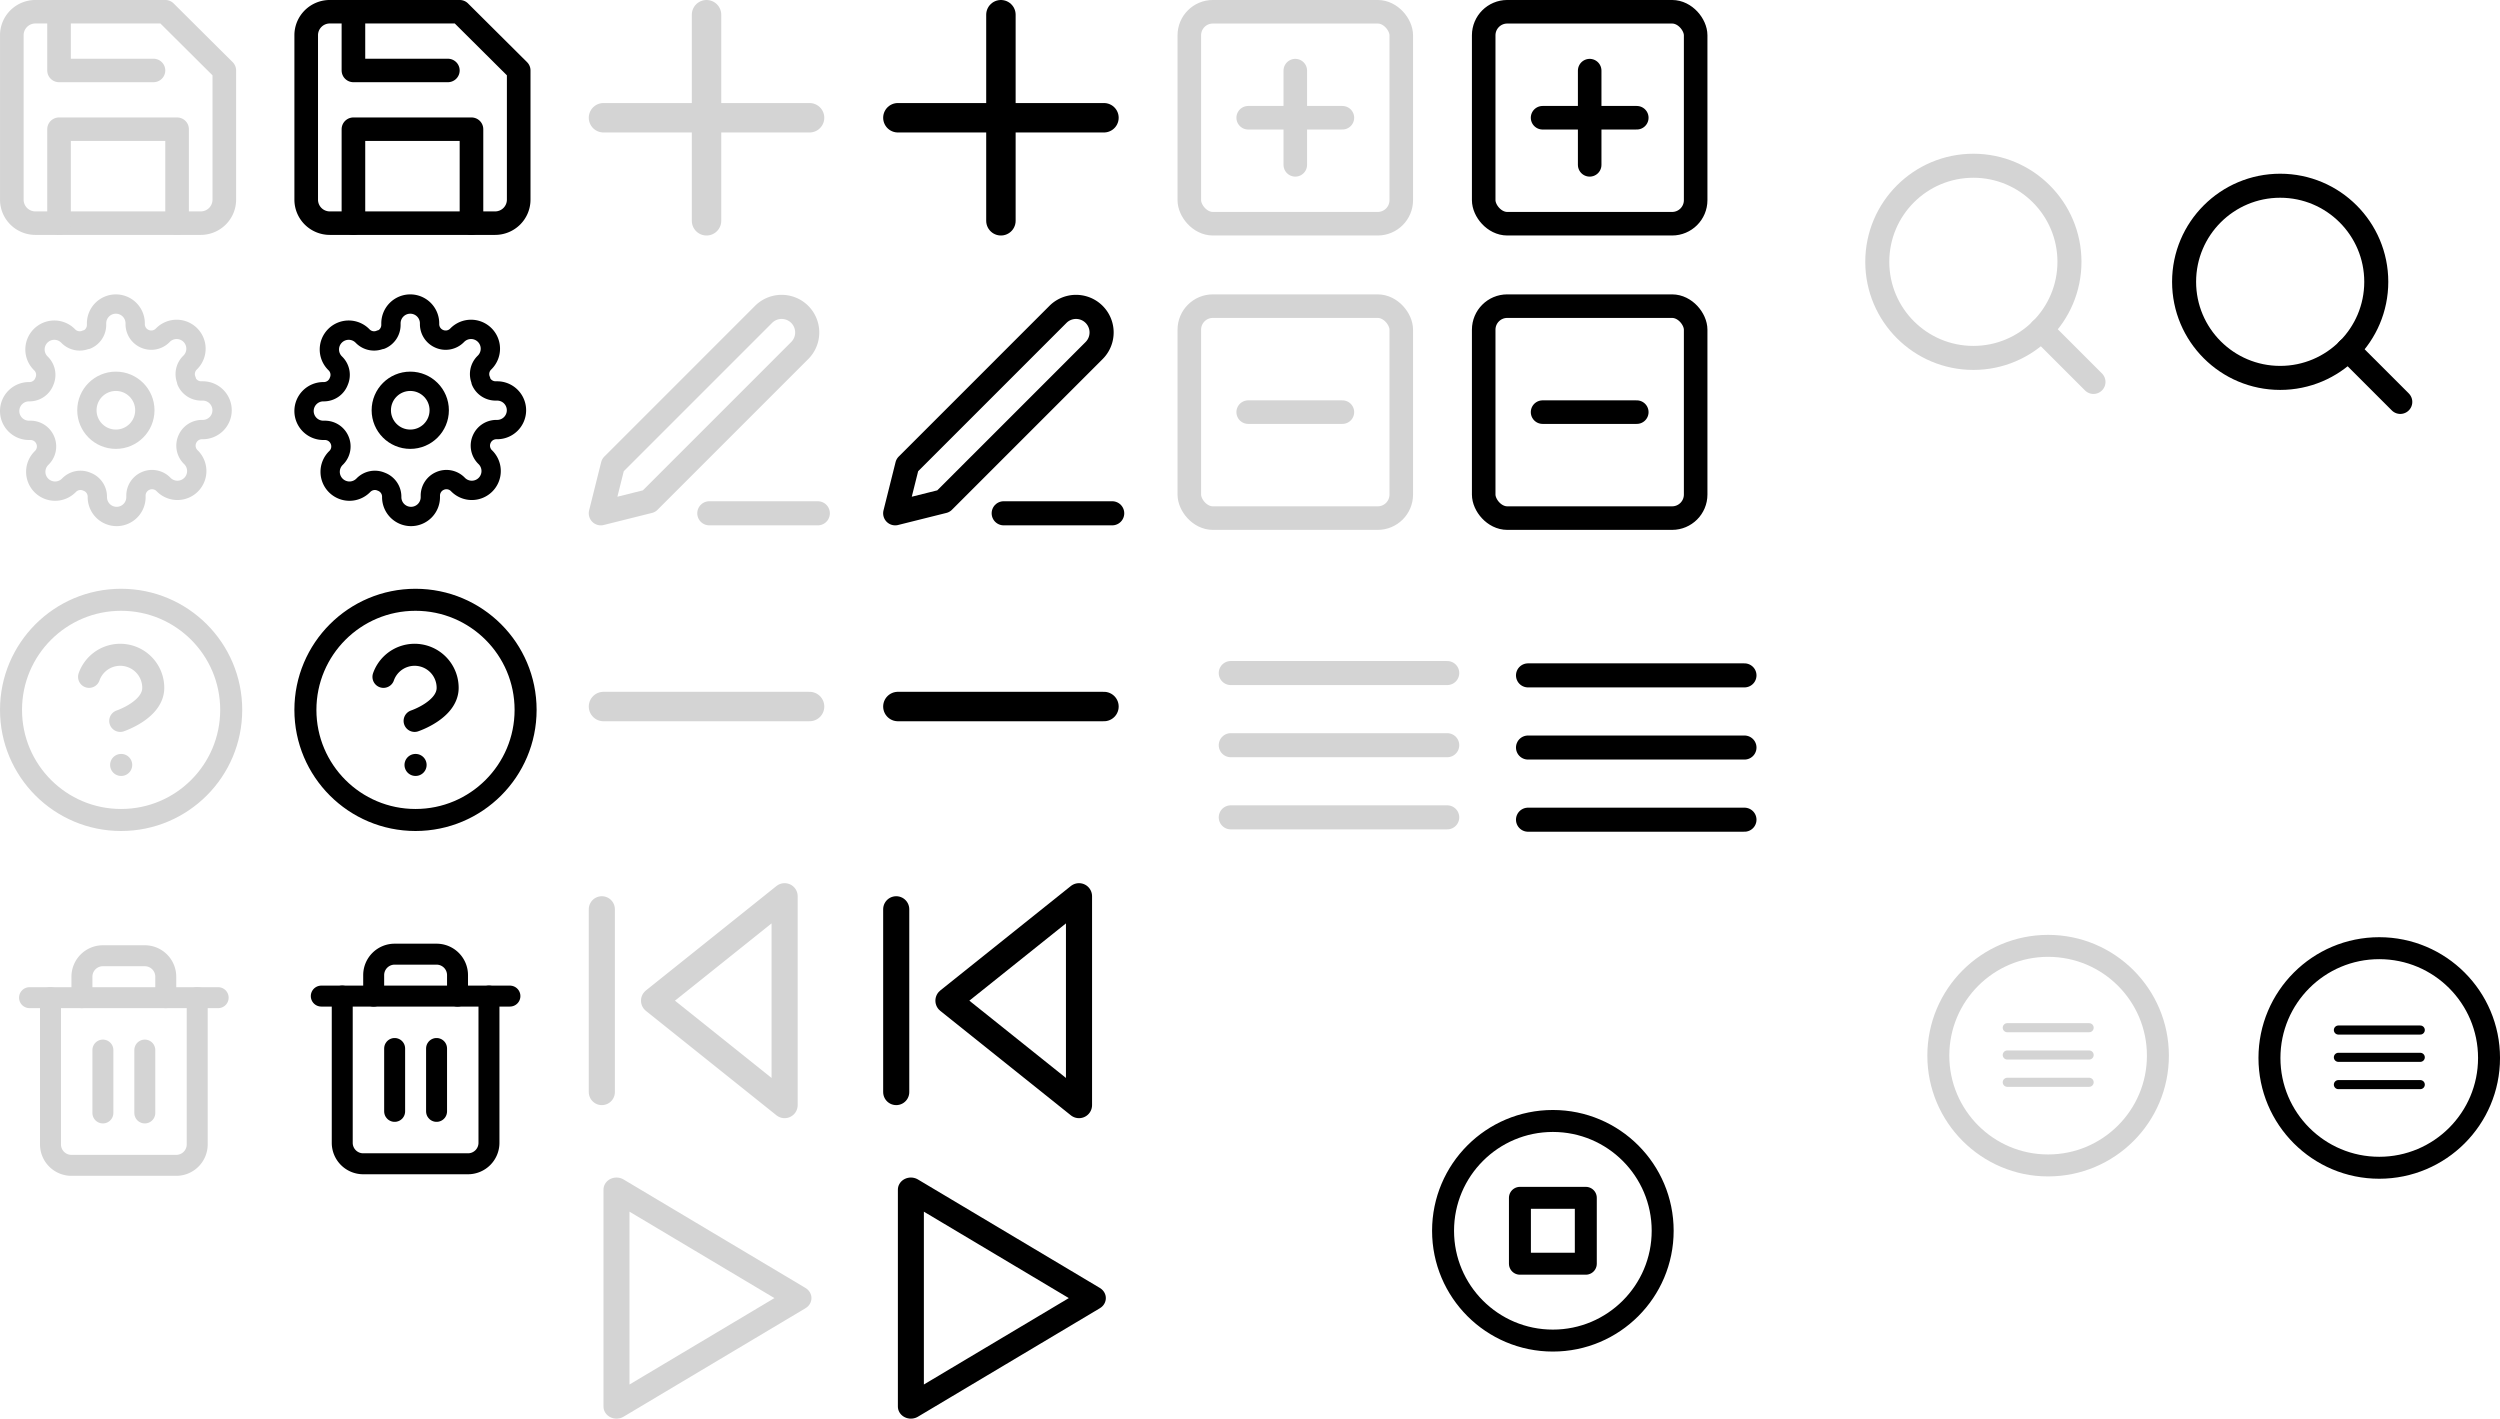 <?xml version="1.0" encoding="UTF-8" standalone="no"?>
<svg
   xmlns:dc="http://purl.org/dc/elements/1.1/"
   xmlns:cc="http://creativecommons.org/ns#"
   xmlns:rdf="http://www.w3.org/1999/02/22-rdf-syntax-ns#"
   xmlns:svg="http://www.w3.org/2000/svg"
   xmlns="http://www.w3.org/2000/svg"
   xmlns:sodipodi="http://sodipodi.sourceforge.net/DTD/sodipodi-0.dtd"
   xmlns:inkscape="http://www.inkscape.org/namespaces/inkscape"
   width="169.844"
   height="96.386"
   viewBox="0 0 169.844 96.386"
   fill="none"
   stroke="currentColor"
   stroke-width="2"
   stroke-linecap="round"
   stroke-linejoin="round"
   class="feather feather-save"
   version="1.1"
   id="svg8"
   sodipodi:docname="icons.svg"
   inkscape:version="1.0 (4035a4fb49, 2020-05-01)">
  <defs
     id="defs12" />
  <sodipodi:namedview
     fit-margin-bottom="0"
     fit-margin-right="0"
     fit-margin-left="0"
     fit-margin-top="0"
     inkscape:document-rotation="0"
     pagecolor="#ffffff"
     bordercolor="#666666"
     borderopacity="1"
     objecttolerance="10"
     gridtolerance="10"
     guidetolerance="10"
     inkscape:pageopacity="0"
     inkscape:pageshadow="2"
     inkscape:window-width="1920"
     inkscape:window-height="1017"
     id="namedview10"
     showgrid="false"
     inkscape:zoom="6.2608413"
     inkscape:cx="114.18197"
     inkscape:cy="50.603105"
     inkscape:window-x="-8"
     inkscape:window-y="-8"
     inkscape:window-maximized="1"
     inkscape:current-layer="svg8" />
  <g
     id="g842"
     transform="matrix(0.802,0,0,0.798,18.397,-1.597)"
     inkscape:export-xdpi="96"
     inkscape:export-ydpi="96">
    <path
       id="path2"
       d="M 19,21 H 5 A 2,2 0 0 1 3,19 V 5 A 2,2 0 0 1 5,3 h 11 l 5,5 v 11 a 2,2 0 0 1 -2,2 z" />
    <polyline
       id="polyline4"
       points="17 21 17 13 7 13 7 21" />
    <polyline
       id="polyline6"
       points="7 3 7 8 15 8" />
  </g>
  <g
     style="fill:none;stroke:#d4d4d4;stroke-width:2;stroke-linecap:round;stroke-linejoin:round;stroke-opacity:1"
     id="g894"
     transform="matrix(0.656,0,0,0.656,4e-8,20)"
     inkscape:export-xdpi="96"
     inkscape:export-ydpi="96">
    <circle
       id="circle880"
       r="3"
       cy="12"
       cx="12"
       style="stroke:#d4d4d4;stroke-opacity:1" />
    <path
       id="path882"
       d="m 19.4,15 a 1.65,1.65 0 0 0 0.33,1.82 l 0.06,0.06 a 2,2 0 0 1 0,2.83 2,2 0 0 1 -2.83,0 L 16.9,19.65 a 1.65,1.65 0 0 0 -1.82,-0.33 1.65,1.65 0 0 0 -1,1.51 V 21 a 2,2 0 0 1 -2,2 2,2 0 0 1 -2,-2 V 20.91 A 1.65,1.65 0 0 0 9,19.4 1.65,1.65 0 0 0 7.18,19.73 l -0.06,0.06 a 2,2 0 0 1 -2.83,0 2,2 0 0 1 0,-2.83 L 4.35,16.9 a 1.65,1.65 0 0 0 0.33,-1.82 1.65,1.65 0 0 0 -1.51,-1 H 3 a 2,2 0 0 1 -2,-2 2,2 0 0 1 2,-2 H 3.09 A 1.65,1.65 0 0 0 4.6,9 1.65,1.65 0 0 0 4.27,7.18 L 4.21,7.12 a 2,2 0 0 1 0,-2.83 2,2 0 0 1 2.83,0 L 7.1,4.35 A 1.65,1.65 0 0 0 8.92,4.68 H 9 A 1.65,1.65 0 0 0 10,3.17 V 3 a 2,2 0 0 1 2,-2 2,2 0 0 1 2,2 v 0.09 a 1.65,1.65 0 0 0 1,1.51 1.65,1.65 0 0 0 1.82,-0.33 l 0.06,-0.06 a 2,2 0 0 1 2.83,0 2,2 0 0 1 0,2.83 L 19.65,7.1 A 1.65,1.65 0 0 0 19.32,8.92 V 9 a 1.65,1.65 0 0 0 1.51,1 H 21 a 2,2 0 0 1 2,2 2,2 0 0 1 -2,2 h -0.09 a 1.65,1.65 0 0 0 -1.51,1 z"
       style="stroke:#d4d4d4;stroke-opacity:1" />
  </g>
  <g
     transform="matrix(0.802,0,0,0.798,-1.603,-1.597)"
     id="g842-8"
     style="stroke:#d4d4d4;stroke-opacity:1"
     inkscape:export-xdpi="96"
     inkscape:export-ydpi="96">
    <path
       d="M 19,21 H 5 A 2,2 0 0 1 3,19 V 5 A 2,2 0 0 1 5,3 h 11 l 5,5 v 11 a 2,2 0 0 1 -2,2 z"
       id="path2-6"
       style="stroke:#d4d4d4;stroke-opacity:1" />
    <polyline
       points="17 21 17 13 7 13 7 21"
       id="polyline4-7"
       style="stroke:#d4d4d4;stroke-opacity:1" />
    <polyline
       points="7 3 7 8 15 8"
       id="polyline6-7"
       style="stroke:#d4d4d4;stroke-opacity:1" />
  </g>
  <g
     transform="matrix(0.656,0,0,0.656,20,20)"
     id="g894-2"
     style="fill:none;stroke:currentColor;stroke-width:2;stroke-linecap:round;stroke-linejoin:round"
     inkscape:export-xdpi="96"
     inkscape:export-ydpi="96">
    <circle
       cx="12"
       cy="12"
       r="3"
       id="circle880-3" />
    <path
       d="m 19.4,15 a 1.65,1.65 0 0 0 0.33,1.82 l 0.06,0.06 a 2,2 0 0 1 0,2.83 2,2 0 0 1 -2.83,0 L 16.9,19.65 a 1.65,1.65 0 0 0 -1.82,-0.33 1.65,1.65 0 0 0 -1,1.51 V 21 a 2,2 0 0 1 -2,2 2,2 0 0 1 -2,-2 V 20.91 A 1.65,1.65 0 0 0 9,19.4 1.65,1.65 0 0 0 7.18,19.73 l -0.06,0.06 a 2,2 0 0 1 -2.83,0 2,2 0 0 1 0,-2.83 L 4.35,16.9 a 1.65,1.65 0 0 0 0.33,-1.82 1.65,1.65 0 0 0 -1.51,-1 H 3 a 2,2 0 0 1 -2,-2 2,2 0 0 1 2,-2 H 3.09 A 1.65,1.65 0 0 0 4.6,9 1.65,1.65 0 0 0 4.27,7.18 L 4.21,7.12 a 2,2 0 0 1 0,-2.83 2,2 0 0 1 2.83,0 L 7.1,4.35 A 1.65,1.65 0 0 0 8.92,4.68 H 9 A 1.65,1.65 0 0 0 10,3.17 V 3 a 2,2 0 0 1 2,-2 2,2 0 0 1 2,2 v 0.09 a 1.65,1.65 0 0 0 1,1.51 1.65,1.65 0 0 0 1.82,-0.33 l 0.06,-0.06 a 2,2 0 0 1 2.83,0 2,2 0 0 1 0,2.83 L 19.65,7.1 A 1.65,1.65 0 0 0 19.32,8.92 V 9 a 1.65,1.65 0 0 0 1.51,1 H 21 a 2,2 0 0 1 2,2 2,2 0 0 1 -2,2 h -0.09 a 1.65,1.65 0 0 0 -1.51,1 z"
       id="path882-5" />
  </g>
  <g
     style="fill:none;stroke:#d4d4d4;stroke-width:2;stroke-linecap:round;stroke-linejoin:round;stroke-opacity:1"
     id="g958"
     transform="matrix(0.748,0,0,0.748,-0.748,39.252)"
     inkscape:export-xdpi="96"
     inkscape:export-ydpi="96">
    <circle
       id="circle941"
       r="10"
       cy="12"
       cx="12"
       style="stroke:#d4d4d4;stroke-opacity:1" />
    <path
       id="path943"
       d="m 9.09,9 a 3,3 0 0 1 5.83,1 c 0,2 -3,3 -3,3"
       style="stroke:#d4d4d4;stroke-opacity:1" />
    <line
       id="line945"
       y2="17"
       x2="12.01"
       y1="17"
       x1="12"
       style="stroke:#d4d4d4;stroke-opacity:1" />
  </g>
  <g
     transform="matrix(0.748,0,0,0.748,19.252,39.252)"
     id="g958-4"
     style="fill:none;stroke:currentColor;stroke-width:2;stroke-linecap:round;stroke-linejoin:round"
     inkscape:export-xdpi="96"
     inkscape:export-ydpi="96">
    <circle
       cx="12"
       cy="12"
       r="10"
       id="circle941-9" />
    <path
       d="m 9.09,9 a 3,3 0 0 1 5.83,1 c 0,2 -3,3 -3,3"
       id="path943-1" />
    <line
       x1="12"
       y1="17"
       x2="12.01"
       y2="17"
       id="line945-3" />
  </g>
  <g
     transform="translate(36,-4)"
     id="g1510"
     style="fill:none;stroke:#d4d4d4;stroke-width:2;stroke-linecap:round;stroke-linejoin:round;stroke-opacity:1">
    <line
       style="stroke:#d4d4d4;stroke-opacity:1"
       x1="12"
       y1="5"
       x2="12"
       y2="19"
       id="line1496" />
    <line
       style="stroke:#d4d4d4;stroke-opacity:1"
       x1="5"
       y1="12"
       x2="19"
       y2="12"
       id="line1498" />
  </g>
  <g
     style="fill:none;stroke:currentColor;stroke-width:2;stroke-linecap:round;stroke-linejoin:round"
     id="g1510-0"
     transform="translate(56,-4)">
    <line
       id="line1496-5"
       y2="19"
       x2="12"
       y1="5"
       x1="12" />
    <line
       id="line1498-1"
       y2="12"
       x2="19"
       y1="12"
       x1="5" />
  </g>
  <g
     inkscape:export-ydpi="96"
     inkscape:export-xdpi="96"
     transform="matrix(0.819,0,0,0.819,38.361,18.492)"
     id="g1560"
     style="fill:none;stroke:#d4d4d4;stroke-width:2;stroke-linecap:round;stroke-linejoin:round;stroke-opacity:1">
    <path
       style="stroke:#d4d4d4;stroke-opacity:1"
       d="m 12,20 h 9"
       id="path1546" />
    <path
       style="stroke:#d4d4d4;stroke-opacity:1"
       d="m 16.5,3.5 a 2.121,2.121 0 0 1 3,3 L 7,19 3,20 4,16 Z"
       id="path1548" />
  </g>
  <g
     inkscape:export-ydpi="96"
     inkscape:export-xdpi="96"
     style="fill:none;stroke:currentColor;stroke-width:2;stroke-linecap:round;stroke-linejoin:round"
     id="g1560-8"
     transform="matrix(0.819,0,0,0.819,58.361,18.492)">
    <path
       id="path1546-2"
       d="m 12,20 h 9" />
    <path
       id="path1548-4"
       d="m 16.5,3.5 a 2.121,2.121 0 0 1 3,3 L 7,19 3,20 4,16 Z" />
  </g>
  <line
     style="fill:none;stroke:#d4d4d4;stroke-width:2;stroke-linecap:round;stroke-linejoin:round;stroke-opacity:1"
     x1="41"
     y1="48"
     x2="55"
     y2="48"
     id="line1498-7" />
  <line
     id="line1498-1-9"
     y2="48"
     x2="75"
     y1="48"
     x1="61"
     style="fill:none;stroke:#000000;stroke-width:2;stroke-linecap:round;stroke-linejoin:round" />
  <g
     inkscape:export-ydpi="96"
     inkscape:export-xdpi="96"
     transform="matrix(0.887,0,0,0.887,36.452,57.339)"
     id="g1631"
     style="fill:none;stroke:#d4d4d4;stroke-width:2;stroke-linecap:round;stroke-linejoin:round;stroke-opacity:1">
    <polygon
       style="stroke:#d4d4d4;stroke-opacity:1"
       points="19,4 19,20 9,12 "
       id="polygon1617" />
    <line
       style="stroke:#d4d4d4;stroke-opacity:1"
       x1="5"
       y1="19"
       x2="5"
       y2="5"
       id="line1619" />
  </g>
  <g
     inkscape:export-ydpi="96"
     inkscape:export-xdpi="96"
     style="fill:none;stroke:currentColor;stroke-width:2;stroke-linecap:round;stroke-linejoin:round"
     id="g1631-1"
     transform="matrix(0.887,0,0,0.887,56.452,57.339)">
    <polygon
       id="polygon1617-1"
       points="9,12 19,4 19,20 " />
    <line
       id="line1619-8"
       y2="5"
       x2="5"
       y1="19"
       x1="5" />
  </g>
  <g
     transform="matrix(0.712,0,0,0.712,-0.13,63.507)"
     id="g1706"
     style="fill:none;stroke:#d4d4d4;stroke-width:2;stroke-linecap:round;stroke-linejoin:round;stroke-opacity:1">
    <polyline
       style="stroke:#d4d4d4;stroke-opacity:1"
       points="3 6 5 6 21 6"
       id="polyline1686" />
    <path
       style="stroke:#d4d4d4;stroke-opacity:1"
       d="m 19,6 v 14 a 2,2 0 0 1 -2,2 H 7 A 2,2 0 0 1 5,20 V 6 M 8,6 V 4 a 2,2 0 0 1 2,-2 h 4 a 2,2 0 0 1 2,2 v 2"
       id="path1688" />
    <line
       style="stroke:#d4d4d4;stroke-opacity:1"
       x1="10"
       y1="11"
       x2="10"
       y2="17"
       id="line1690" />
    <line
       style="stroke:#d4d4d4;stroke-opacity:1"
       x1="14"
       y1="11"
       x2="14"
       y2="17"
       id="line1692" />
  </g>
  <g
     style="fill:none;stroke:currentColor;stroke-width:2;stroke-linecap:round;stroke-linejoin:round"
     id="g1706-5"
     transform="matrix(0.712,0,0,0.712,19.691,63.4)">
    <polyline
       id="polyline1686-0"
       points="3 6 5 6 21 6" />
    <path
       id="path1688-2"
       d="m 19,6 v 14 a 2,2 0 0 1 -2,2 H 7 A 2,2 0 0 1 5,20 V 6 M 8,6 V 4 a 2,2 0 0 1 2,-2 h 4 a 2,2 0 0 1 2,2 v 2" />
    <line
       id="line1690-1"
       y2="17"
       x2="10"
       y1="11"
       x1="10" />
    <line
       id="line1692-7"
       y2="17"
       x2="14"
       y1="11"
       x1="14" />
  </g>
  <g
     inkscape:export-ydpi="96"
     inkscape:export-xdpi="96"
     transform="matrix(0.883,0,0,0.819,37.468,78.361)"
     id="g1746"
     style="fill:none;stroke:#d4d4d4;stroke-width:2;stroke-linecap:round;stroke-linejoin:round;stroke-opacity:1">
    <polygon
       style="stroke:#d4d4d4;stroke-opacity:1"
       points="5,21 5,3 19,12 "
       id="polygon1735" />
  </g>
  <g
     inkscape:export-ydpi="96"
     inkscape:export-xdpi="96"
     style="fill:none;stroke:currentColor;stroke-width:2;stroke-linecap:round;stroke-linejoin:round"
     id="g1746-7"
     transform="matrix(0.883,0,0,0.819,57.468,78.361)">
    <polygon
       id="polygon1735-2"
       points="19,12 5,21 5,3 " />
  </g>
  <g
     inkscape:export-ydpi="96"
     inkscape:export-xdpi="96"
     transform="matrix(0.8,0,0,0.8,78.399,-1.601)"
     id="g1783"
     style="fill:none;stroke:#d4d4d4;stroke-width:2;stroke-linecap:round;stroke-linejoin:round;stroke-opacity:1">
    <rect
       style="stroke:#d4d4d4;stroke-opacity:1"
       x="3"
       y="3"
       width="18"
       height="18"
       rx="2"
       ry="2"
       id="rect1766" />
    <line
       style="stroke:#d4d4d4;stroke-opacity:1"
       x1="12"
       y1="8"
       x2="12"
       y2="16"
       id="line1768" />
    <line
       style="stroke:#d4d4d4;stroke-opacity:1"
       x1="8"
       y1="12"
       x2="16"
       y2="12"
       id="line1770" />
  </g>
  <g
     inkscape:export-ydpi="96"
     inkscape:export-xdpi="96"
     style="fill:none;stroke:currentColor;stroke-width:2;stroke-linecap:round;stroke-linejoin:round"
     id="g1783-8"
     transform="matrix(0.8,0,0,0.8,98.399,-1.601)">
    <rect
       id="rect1766-0"
       ry="2"
       rx="2"
       height="18"
       width="18"
       y="3"
       x="3" />
    <line
       id="line1768-6"
       y2="16"
       x2="12"
       y1="8"
       x1="12" />
    <line
       id="line1770-7"
       y2="12"
       x2="16"
       y1="12"
       x1="8" />
  </g>
  <g
     inkscape:export-ydpi="96"
     inkscape:export-xdpi="96"
     transform="matrix(0.8,0,0,0.8,78.399,18.399)"
     id="g1823"
     style="fill:none;stroke:#d4d4d4;stroke-width:2;stroke-linecap:round;stroke-linejoin:round;stroke-opacity:1">
    <rect
       style="stroke:#d4d4d4;stroke-opacity:1"
       x="3"
       y="3"
       width="18"
       height="18"
       rx="2"
       ry="2"
       id="rect1809" />
    <line
       style="stroke:#d4d4d4;stroke-opacity:1"
       x1="8"
       y1="12"
       x2="16"
       y2="12"
       id="line1811" />
  </g>
  <g
     inkscape:export-ydpi="96"
     inkscape:export-xdpi="96"
     style="fill:none;stroke:currentColor;stroke-width:2;stroke-linecap:round;stroke-linejoin:round"
     id="g1823-1"
     transform="matrix(0.8,0,0,0.8,98.399,18.399)">
    <rect
       id="rect1809-3"
       ry="2"
       rx="2"
       height="18"
       width="18"
       y="3"
       x="3" />
    <line
       id="line1811-8"
       y2="12"
       x2="16"
       y1="12"
       x1="8" />
  </g>
  <g
     inkscape:export-ydpi="96"
     inkscape:export-xdpi="96"
     transform="matrix(0.817,0,0,0.817,81.164,40.823)"
     id="g1863"
     style="fill:none;stroke:#d4d4d4;stroke-width:2;stroke-linecap:round;stroke-linejoin:round;stroke-opacity:1">
    <line
       style="stroke:#d4d4d4;stroke-opacity:1"
       x1="3"
       y1="12"
       x2="21"
       y2="12"
       id="line1846" />
    <line
       style="stroke:#d4d4d4;stroke-opacity:1"
       x1="3"
       y1="6"
       x2="21"
       y2="6"
       id="line1848" />
    <line
       style="stroke:#d4d4d4;stroke-opacity:1"
       x1="3"
       y1="18"
       x2="21"
       y2="18"
       id="line1850" />
  </g>
  <g
     inkscape:export-ydpi="96"
     inkscape:export-xdpi="96"
     style="fill:none;stroke:currentColor;stroke-width:2;stroke-linecap:round;stroke-linejoin:round"
     id="g1863-1"
     transform="matrix(0.817,0,0,0.817,101.358,40.982)">
    <line
       id="line1846-4"
       y2="12"
       x2="21"
       y1="12"
       x1="3" />
    <line
       id="line1848-6"
       y2="6"
       x2="21"
       y1="6"
       x1="3" />
    <line
       id="line1850-4"
       y2="18"
       x2="21"
       y1="18"
       x1="3" />
  </g>
  <g
     style="fill:none;stroke:currentColor;stroke-width:2;stroke-linecap:round;stroke-linejoin:round"
     id="g929"
     transform="matrix(0.746,0,0,0.746,96.546,74.664)">
    <circle
       id="circle915"
       r="10"
       cy="12"
       cx="12" />
    <rect
       id="rect917"
       height="6"
       width="6"
       y="9"
       x="9" />
  </g>
  <g
     id="g983"
     style="stroke:#d4d4d4;stroke-opacity:1"
     inkscape:export-xdpi="96"
     inkscape:export-ydpi="96">
    <circle
       cx="139.144"
       cy="71.718"
       r="7.459"
       id="circle915-1"
       style="fill:none;stroke:#d4d4d4;stroke-width:1.492;stroke-linecap:round;stroke-linejoin:round;stroke-opacity:1" />
    <g
       inkscape:export-ydpi="96"
       inkscape:export-xdpi="96"
       style="fill:none;stroke:#d4d4d4;stroke-width:2;stroke-linecap:round;stroke-linejoin:round;stroke-opacity:1"
       id="g1863-1-2"
       transform="matrix(0.309,0,0,0.309,135.442,67.966)">
      <line
         id="line1846-4-8"
         y2="12"
         x2="21"
         y1="12"
         x1="3"
         style="stroke:#d4d4d4;stroke-opacity:1" />
      <line
         id="line1848-6-9"
         y2="6"
         x2="21"
         y1="6"
         x1="3"
         style="stroke:#d4d4d4;stroke-opacity:1" />
      <line
         id="line1850-4-1"
         y2="18"
         x2="21"
         y1="18"
         x1="3"
         style="stroke:#d4d4d4;stroke-opacity:1" />
    </g>
  </g>
  <g
     id="g983-2"
     transform="translate(22.496,0.158)"
     inkscape:export-xdpi="96"
     inkscape:export-ydpi="96">
    <circle
       style="fill:none;stroke:#000000;stroke-width:1.492;stroke-linecap:round;stroke-linejoin:round"
       id="circle915-1-5"
       r="7.459"
       cy="71.718"
       cx="139.144" />
    <g
       transform="matrix(0.309,0,0,0.309,135.442,67.966)"
       id="g1863-1-2-2"
       style="fill:none;stroke:currentColor;stroke-width:2;stroke-linecap:round;stroke-linejoin:round"
       inkscape:export-xdpi="96"
       inkscape:export-ydpi="96">
      <line
         x1="3"
         y1="12"
         x2="21"
         y2="12"
         id="line1846-4-8-9" />
      <line
         x1="3"
         y1="6"
         x2="21"
         y2="6"
         id="line1848-6-9-2" />
      <line
         x1="3"
         y1="18"
         x2="21"
         y2="18"
         id="line1850-4-1-6" />
    </g>
  </g>
  <g
     inkscape:export-ydpi="96"
     inkscape:export-xdpi="96"
     transform="matrix(0.816,0,0,0.816,125.09,8.812)"
     id="g1794"
     style="fill:none;stroke:#d4d4d4;stroke-width:2;stroke-linecap:round;stroke-linejoin:round;stroke-opacity:1">
    <circle
       style="stroke:#d4d4d4;stroke-opacity:1"
       cx="11"
       cy="11"
       r="8"
       id="circle1780" />
    <line
       style="stroke:#d4d4d4;stroke-opacity:1"
       x1="21"
       y1="21"
       x2="16.65"
       y2="16.65"
       id="line1782" />
  </g>
  <g
     inkscape:export-ydpi="96"
     inkscape:export-xdpi="96"
     style="fill:none;stroke:currentColor;stroke-width:2;stroke-linecap:round;stroke-linejoin:round"
     id="g1794-0"
     transform="matrix(0.816,0,0,0.816,145.934,10.17)">
    <circle
       id="circle1780-4"
       r="8"
       cy="11"
       cx="11" />
    <line
       id="line1782-3"
       y2="16.65"
       x2="16.65"
       y1="21"
       x1="21" />
  </g>
</svg>
